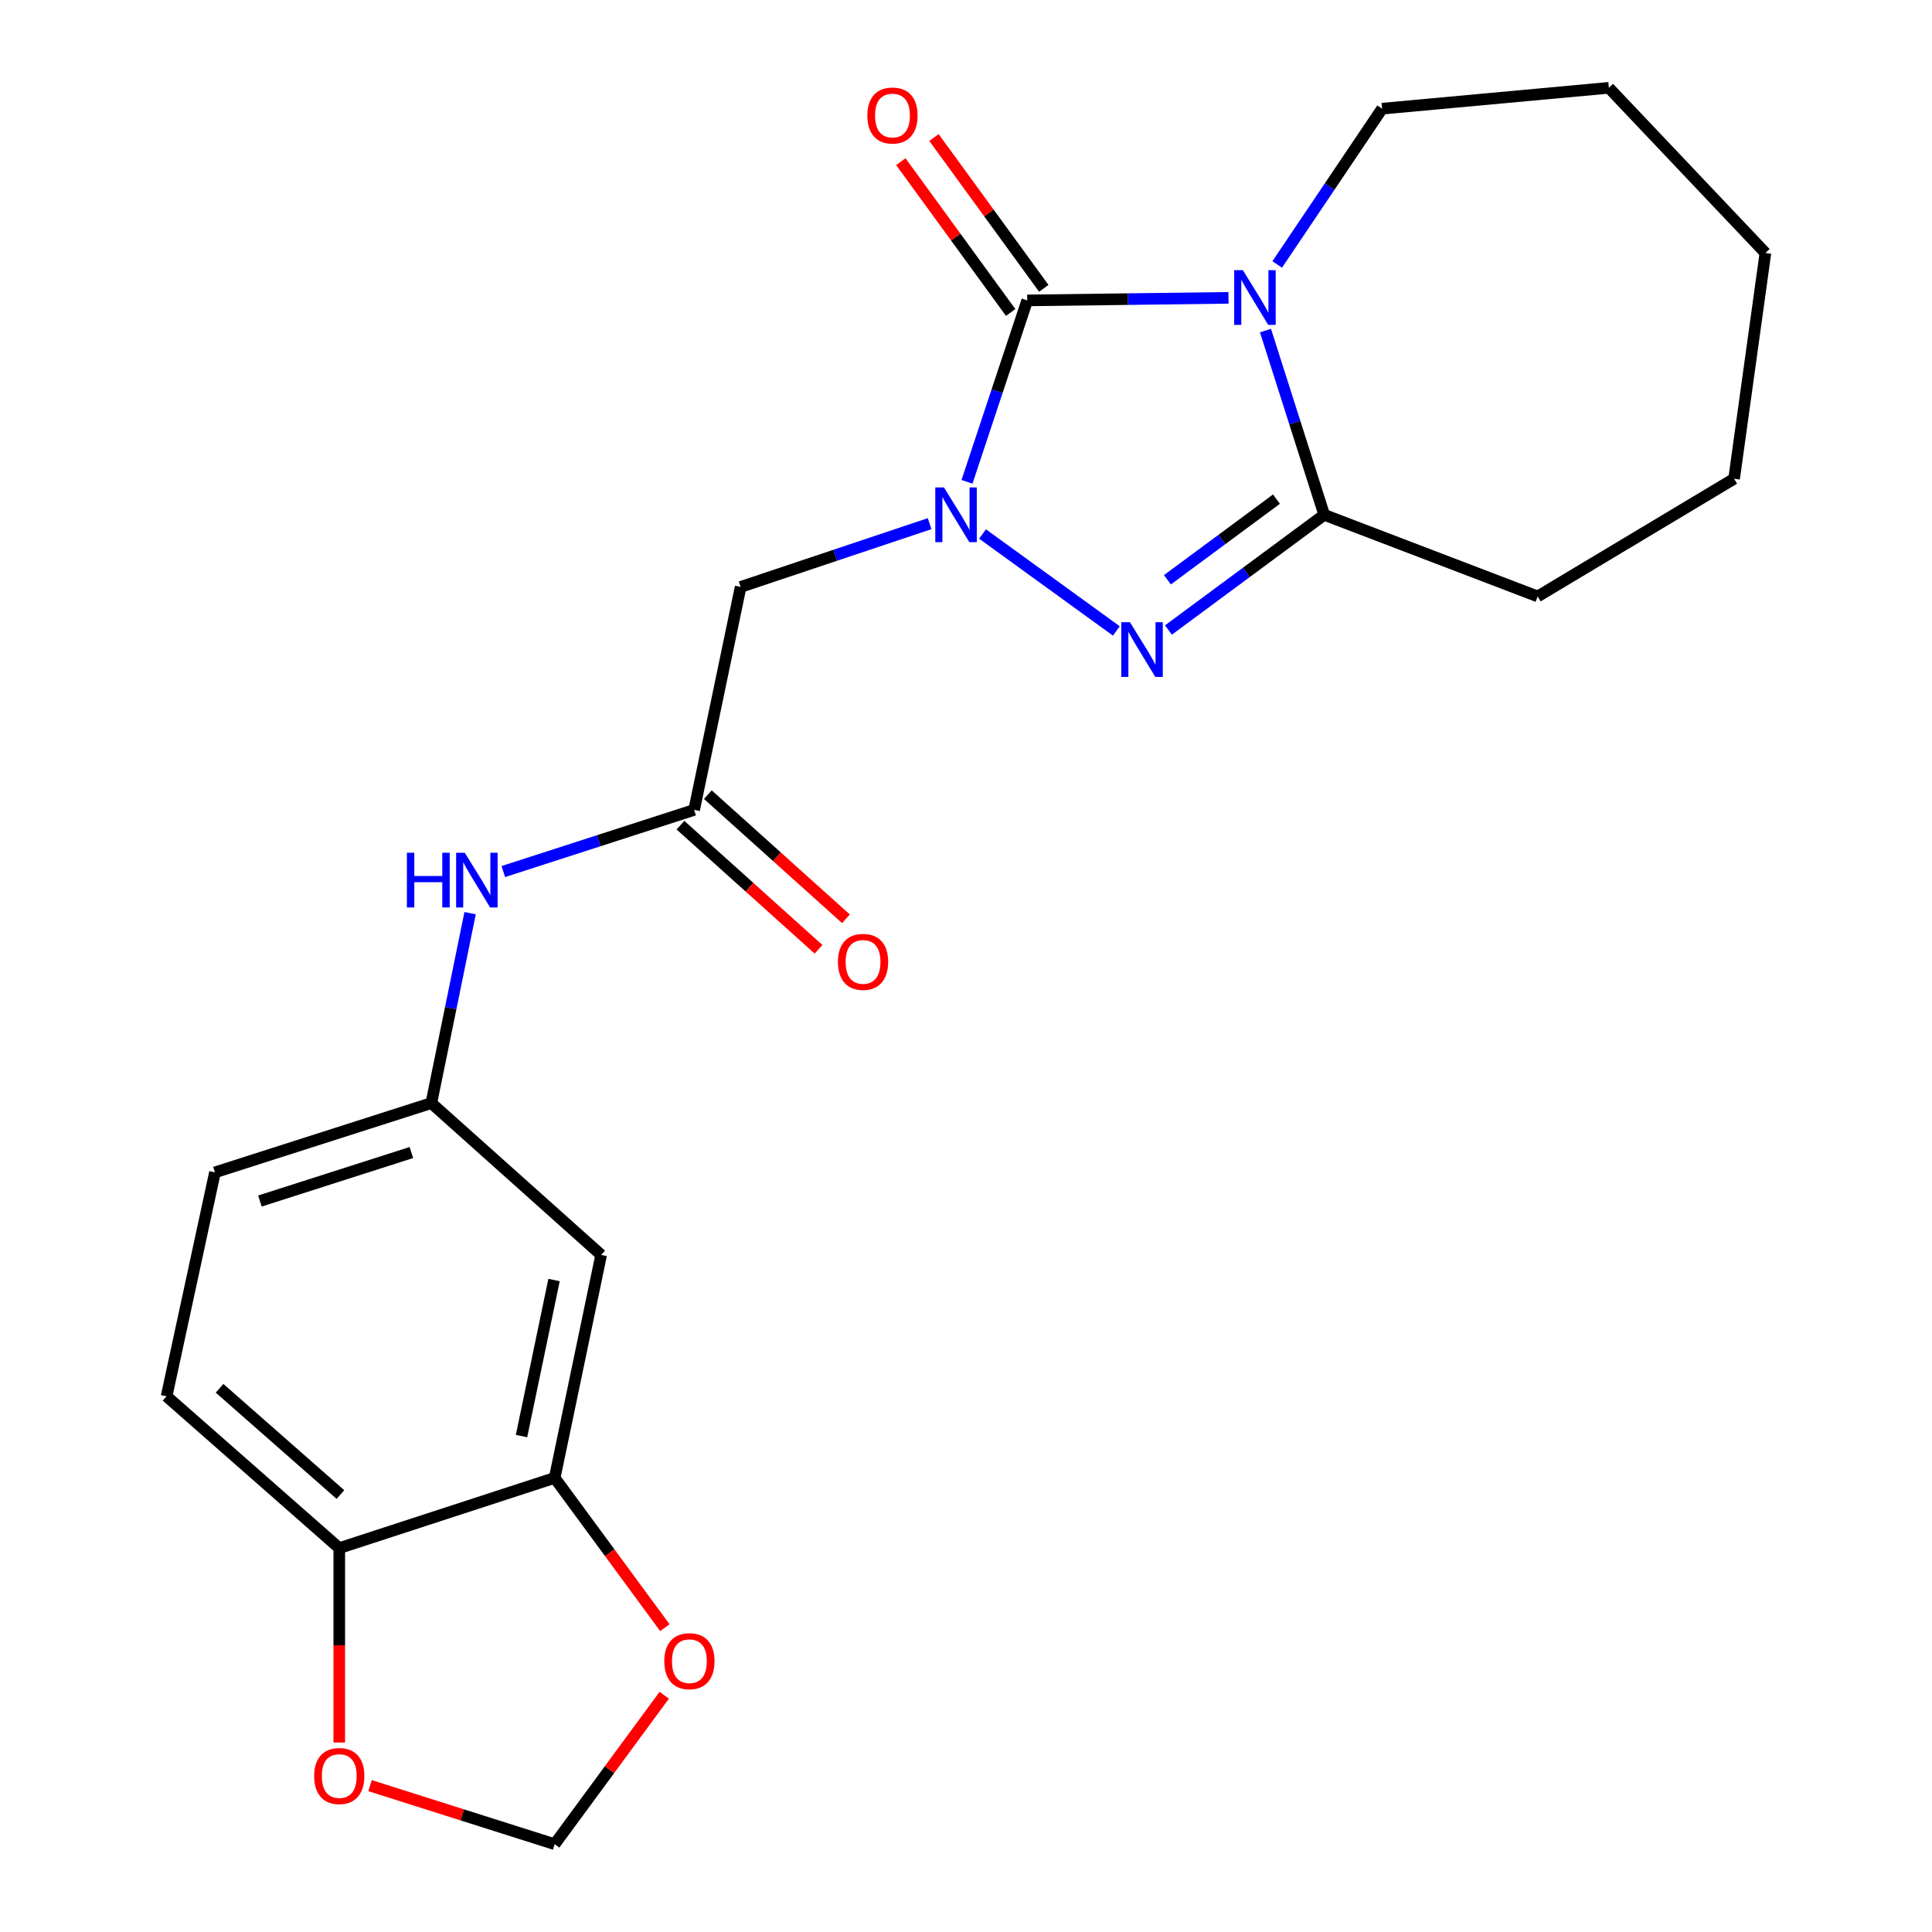 <?xml version='1.0' encoding='iso-8859-1'?>
<svg version='1.1' baseProfile='full'
              xmlns='http://www.w3.org/2000/svg'
                      xmlns:rdkit='http://www.rdkit.org/xml'
                      xmlns:xlink='http://www.w3.org/1999/xlink'
                  xml:space='preserve'
width='1000px' height='1000px' viewBox='0 0 1000 1000'>
<!-- END OF HEADER -->
<rect style='opacity:1.0;fill:#FFFFFF;stroke:none' width='1000' height='1000' x='0' y='0'> </rect>
<path class='bond-1' d='M 635.867,154.166 L 583.779,154.827' style='fill:none;fill-rule:evenodd;stroke:#0000FF;stroke-width:6px;stroke-linecap:butt;stroke-linejoin:miter;stroke-opacity:1' />
<path class='bond-1' d='M 583.779,154.827 L 531.691,155.489' style='fill:none;fill-rule:evenodd;stroke:#000000;stroke-width:6px;stroke-linecap:butt;stroke-linejoin:miter;stroke-opacity:1' />
<path class='bond-3' d='M 655.009,171.103 L 670.208,218.785' style='fill:none;fill-rule:evenodd;stroke:#0000FF;stroke-width:6px;stroke-linecap:butt;stroke-linejoin:miter;stroke-opacity:1' />
<path class='bond-3' d='M 670.208,218.785 L 685.407,266.467' style='fill:none;fill-rule:evenodd;stroke:#000000;stroke-width:6px;stroke-linecap:butt;stroke-linejoin:miter;stroke-opacity:1' />
<path class='bond-16' d='M 661.072,136.886 L 688.219,96.57' style='fill:none;fill-rule:evenodd;stroke:#0000FF;stroke-width:6px;stroke-linecap:butt;stroke-linejoin:miter;stroke-opacity:1' />
<path class='bond-16' d='M 688.219,96.57 L 715.365,56.254' style='fill:none;fill-rule:evenodd;stroke:#000000;stroke-width:6px;stroke-linecap:butt;stroke-linejoin:miter;stroke-opacity:1' />
<path class='bond-0' d='M 500.519,249.384 L 516.105,202.436' style='fill:none;fill-rule:evenodd;stroke:#0000FF;stroke-width:6px;stroke-linecap:butt;stroke-linejoin:miter;stroke-opacity:1' />
<path class='bond-0' d='M 516.105,202.436 L 531.691,155.489' style='fill:none;fill-rule:evenodd;stroke:#000000;stroke-width:6px;stroke-linecap:butt;stroke-linejoin:miter;stroke-opacity:1' />
<path class='bond-4' d='M 481.168,271.046 L 432.26,287.42' style='fill:none;fill-rule:evenodd;stroke:#0000FF;stroke-width:6px;stroke-linecap:butt;stroke-linejoin:miter;stroke-opacity:1' />
<path class='bond-4' d='M 432.26,287.42 L 383.351,303.793' style='fill:none;fill-rule:evenodd;stroke:#000000;stroke-width:6px;stroke-linecap:butt;stroke-linejoin:miter;stroke-opacity:1' />
<path class='bond-23' d='M 508.56,276.4 L 577.823,326.577' style='fill:none;fill-rule:evenodd;stroke:#0000FF;stroke-width:6px;stroke-linecap:butt;stroke-linejoin:miter;stroke-opacity:1' />
<path class='bond-8' d='M 540.269,149.243 L 511.847,110.214' style='fill:none;fill-rule:evenodd;stroke:#000000;stroke-width:6px;stroke-linecap:butt;stroke-linejoin:miter;stroke-opacity:1' />
<path class='bond-8' d='M 511.847,110.214 L 483.425,71.184' style='fill:none;fill-rule:evenodd;stroke:#FF0000;stroke-width:6px;stroke-linecap:butt;stroke-linejoin:miter;stroke-opacity:1' />
<path class='bond-8' d='M 523.114,161.735 L 494.692,122.706' style='fill:none;fill-rule:evenodd;stroke:#000000;stroke-width:6px;stroke-linecap:butt;stroke-linejoin:miter;stroke-opacity:1' />
<path class='bond-8' d='M 494.692,122.706 L 466.27,83.677' style='fill:none;fill-rule:evenodd;stroke:#FF0000;stroke-width:6px;stroke-linecap:butt;stroke-linejoin:miter;stroke-opacity:1' />
<path class='bond-2' d='M 604.784,326.092 L 645.095,296.28' style='fill:none;fill-rule:evenodd;stroke:#0000FF;stroke-width:6px;stroke-linecap:butt;stroke-linejoin:miter;stroke-opacity:1' />
<path class='bond-2' d='M 645.095,296.28 L 685.407,266.467' style='fill:none;fill-rule:evenodd;stroke:#000000;stroke-width:6px;stroke-linecap:butt;stroke-linejoin:miter;stroke-opacity:1' />
<path class='bond-2' d='M 604.259,300.086 L 632.477,279.217' style='fill:none;fill-rule:evenodd;stroke:#0000FF;stroke-width:6px;stroke-linecap:butt;stroke-linejoin:miter;stroke-opacity:1' />
<path class='bond-2' d='M 632.477,279.217 L 660.695,258.348' style='fill:none;fill-rule:evenodd;stroke:#000000;stroke-width:6px;stroke-linecap:butt;stroke-linejoin:miter;stroke-opacity:1' />
<path class='bond-19' d='M 685.407,266.467 L 795.89,308.71' style='fill:none;fill-rule:evenodd;stroke:#000000;stroke-width:6px;stroke-linecap:butt;stroke-linejoin:miter;stroke-opacity:1' />
<path class='bond-5' d='M 383.351,303.793 L 359.288,419.204' style='fill:none;fill-rule:evenodd;stroke:#000000;stroke-width:6px;stroke-linecap:butt;stroke-linejoin:miter;stroke-opacity:1' />
<path class='bond-9' d='M 359.288,419.204 L 309.904,435.16' style='fill:none;fill-rule:evenodd;stroke:#000000;stroke-width:6px;stroke-linecap:butt;stroke-linejoin:miter;stroke-opacity:1' />
<path class='bond-9' d='M 309.904,435.16 L 260.52,451.116' style='fill:none;fill-rule:evenodd;stroke:#0000FF;stroke-width:6px;stroke-linecap:butt;stroke-linejoin:miter;stroke-opacity:1' />
<path class='bond-15' d='M 352.195,427.096 L 387.936,459.222' style='fill:none;fill-rule:evenodd;stroke:#000000;stroke-width:6px;stroke-linecap:butt;stroke-linejoin:miter;stroke-opacity:1' />
<path class='bond-15' d='M 387.936,459.222 L 423.678,491.348' style='fill:none;fill-rule:evenodd;stroke:#FF0000;stroke-width:6px;stroke-linecap:butt;stroke-linejoin:miter;stroke-opacity:1' />
<path class='bond-15' d='M 366.382,411.313 L 402.123,443.439' style='fill:none;fill-rule:evenodd;stroke:#000000;stroke-width:6px;stroke-linecap:butt;stroke-linejoin:miter;stroke-opacity:1' />
<path class='bond-15' d='M 402.123,443.439 L 437.865,475.565' style='fill:none;fill-rule:evenodd;stroke:#FF0000;stroke-width:6px;stroke-linecap:butt;stroke-linejoin:miter;stroke-opacity:1' />
<path class='bond-6' d='M 287.099,764.953 L 311.162,649.554' style='fill:none;fill-rule:evenodd;stroke:#000000;stroke-width:6px;stroke-linecap:butt;stroke-linejoin:miter;stroke-opacity:1' />
<path class='bond-6' d='M 269.934,743.311 L 286.778,662.532' style='fill:none;fill-rule:evenodd;stroke:#000000;stroke-width:6px;stroke-linecap:butt;stroke-linejoin:miter;stroke-opacity:1' />
<path class='bond-11' d='M 287.099,764.953 L 315.618,803.717' style='fill:none;fill-rule:evenodd;stroke:#000000;stroke-width:6px;stroke-linecap:butt;stroke-linejoin:miter;stroke-opacity:1' />
<path class='bond-11' d='M 315.618,803.717 L 344.136,842.481' style='fill:none;fill-rule:evenodd;stroke:#FF0000;stroke-width:6px;stroke-linecap:butt;stroke-linejoin:miter;stroke-opacity:1' />
<path class='bond-25' d='M 287.099,764.953 L 175.603,801.301' style='fill:none;fill-rule:evenodd;stroke:#000000;stroke-width:6px;stroke-linecap:butt;stroke-linejoin:miter;stroke-opacity:1' />
<path class='bond-7' d='M 311.162,649.554 L 223.257,570.963' style='fill:none;fill-rule:evenodd;stroke:#000000;stroke-width:6px;stroke-linecap:butt;stroke-linejoin:miter;stroke-opacity:1' />
<path class='bond-13' d='M 243.332,472.646 L 233.295,521.804' style='fill:none;fill-rule:evenodd;stroke:#0000FF;stroke-width:6px;stroke-linecap:butt;stroke-linejoin:miter;stroke-opacity:1' />
<path class='bond-13' d='M 233.295,521.804 L 223.257,570.963' style='fill:none;fill-rule:evenodd;stroke:#000000;stroke-width:6px;stroke-linecap:butt;stroke-linejoin:miter;stroke-opacity:1' />
<path class='bond-10' d='M 175.603,801.301 L 86.224,722.722' style='fill:none;fill-rule:evenodd;stroke:#000000;stroke-width:6px;stroke-linecap:butt;stroke-linejoin:miter;stroke-opacity:1' />
<path class='bond-10' d='M 176.208,773.576 L 113.643,718.571' style='fill:none;fill-rule:evenodd;stroke:#000000;stroke-width:6px;stroke-linecap:butt;stroke-linejoin:miter;stroke-opacity:1' />
<path class='bond-12' d='M 175.603,801.301 L 175.603,851.611' style='fill:none;fill-rule:evenodd;stroke:#000000;stroke-width:6px;stroke-linecap:butt;stroke-linejoin:miter;stroke-opacity:1' />
<path class='bond-12' d='M 175.603,851.611 L 175.603,901.921' style='fill:none;fill-rule:evenodd;stroke:#FF0000;stroke-width:6px;stroke-linecap:butt;stroke-linejoin:miter;stroke-opacity:1' />
<path class='bond-14' d='M 343.814,877.446 L 315.457,915.996' style='fill:none;fill-rule:evenodd;stroke:#FF0000;stroke-width:6px;stroke-linecap:butt;stroke-linejoin:miter;stroke-opacity:1' />
<path class='bond-14' d='M 315.457,915.996 L 287.099,954.545' style='fill:none;fill-rule:evenodd;stroke:#000000;stroke-width:6px;stroke-linecap:butt;stroke-linejoin:miter;stroke-opacity:1' />
<path class='bond-26' d='M 191.527,924.238 L 239.313,939.392' style='fill:none;fill-rule:evenodd;stroke:#FF0000;stroke-width:6px;stroke-linecap:butt;stroke-linejoin:miter;stroke-opacity:1' />
<path class='bond-26' d='M 239.313,939.392 L 287.099,954.545' style='fill:none;fill-rule:evenodd;stroke:#000000;stroke-width:6px;stroke-linecap:butt;stroke-linejoin:miter;stroke-opacity:1' />
<path class='bond-18' d='M 223.257,570.963 L 111.265,606.816' style='fill:none;fill-rule:evenodd;stroke:#000000;stroke-width:6px;stroke-linecap:butt;stroke-linejoin:miter;stroke-opacity:1' />
<path class='bond-18' d='M 212.929,596.552 L 134.535,621.649' style='fill:none;fill-rule:evenodd;stroke:#000000;stroke-width:6px;stroke-linecap:butt;stroke-linejoin:miter;stroke-opacity:1' />
<path class='bond-20' d='M 715.365,56.254 L 832.745,45.455' style='fill:none;fill-rule:evenodd;stroke:#000000;stroke-width:6px;stroke-linecap:butt;stroke-linejoin:miter;stroke-opacity:1' />
<path class='bond-17' d='M 86.224,722.722 L 111.265,606.816' style='fill:none;fill-rule:evenodd;stroke:#000000;stroke-width:6px;stroke-linecap:butt;stroke-linejoin:miter;stroke-opacity:1' />
<path class='bond-21' d='M 795.89,308.71 L 897.565,247.804' style='fill:none;fill-rule:evenodd;stroke:#000000;stroke-width:6px;stroke-linecap:butt;stroke-linejoin:miter;stroke-opacity:1' />
<path class='bond-22' d='M 832.745,45.455 L 913.776,130.943' style='fill:none;fill-rule:evenodd;stroke:#000000;stroke-width:6px;stroke-linecap:butt;stroke-linejoin:miter;stroke-opacity:1' />
<path class='bond-24' d='M 897.565,247.804 L 913.776,130.943' style='fill:none;fill-rule:evenodd;stroke:#000000;stroke-width:6px;stroke-linecap:butt;stroke-linejoin:miter;stroke-opacity:1' />
<path  class='atom-0' d='M 643.294 139.832
L 652.574 154.832
Q 653.494 156.312, 654.974 158.992
Q 656.454 161.672, 656.534 161.832
L 656.534 139.832
L 660.294 139.832
L 660.294 168.152
L 656.414 168.152
L 646.454 151.752
Q 645.294 149.832, 644.054 147.632
Q 642.854 145.432, 642.494 144.752
L 642.494 168.152
L 638.814 168.152
L 638.814 139.832
L 643.294 139.832
' fill='#0000FF'/>
<path  class='atom-1' d='M 488.588 252.307
L 497.868 267.307
Q 498.788 268.787, 500.268 271.467
Q 501.748 274.147, 501.828 274.307
L 501.828 252.307
L 505.588 252.307
L 505.588 280.627
L 501.708 280.627
L 491.748 264.227
Q 490.588 262.307, 489.348 260.107
Q 488.148 257.907, 487.788 257.227
L 487.788 280.627
L 484.108 280.627
L 484.108 252.307
L 488.588 252.307
' fill='#0000FF'/>
<path  class='atom-3' d='M 584.852 322.044
L 594.132 337.044
Q 595.052 338.524, 596.532 341.204
Q 598.012 343.884, 598.092 344.044
L 598.092 322.044
L 601.852 322.044
L 601.852 350.364
L 597.972 350.364
L 588.012 333.964
Q 586.852 332.044, 585.612 329.844
Q 584.412 327.644, 584.052 326.964
L 584.052 350.364
L 580.372 350.364
L 580.372 322.044
L 584.852 322.044
' fill='#0000FF'/>
<path  class='atom-9' d='M 448.942 59.788
Q 448.942 52.989, 452.302 49.188
Q 455.662 45.389, 461.942 45.389
Q 468.222 45.389, 471.582 49.188
Q 474.942 52.989, 474.942 59.788
Q 474.942 66.668, 471.542 70.588
Q 468.142 74.469, 461.942 74.469
Q 455.702 74.469, 452.302 70.588
Q 448.942 66.709, 448.942 59.788
M 461.942 71.269
Q 466.262 71.269, 468.582 68.388
Q 470.942 65.469, 470.942 59.788
Q 470.942 54.228, 468.582 51.428
Q 466.262 48.589, 461.942 48.589
Q 457.622 48.589, 455.262 51.389
Q 452.942 54.188, 452.942 59.788
Q 452.942 65.508, 455.262 68.388
Q 457.622 71.269, 461.942 71.269
' fill='#FF0000'/>
<path  class='atom-10' d='M 210.605 441.381
L 214.445 441.381
L 214.445 453.421
L 228.925 453.421
L 228.925 441.381
L 232.765 441.381
L 232.765 469.701
L 228.925 469.701
L 228.925 456.621
L 214.445 456.621
L 214.445 469.701
L 210.605 469.701
L 210.605 441.381
' fill='#0000FF'/>
<path  class='atom-10' d='M 240.565 441.381
L 249.845 456.381
Q 250.765 457.861, 252.245 460.541
Q 253.725 463.221, 253.805 463.381
L 253.805 441.381
L 257.565 441.381
L 257.565 469.701
L 253.685 469.701
L 243.725 453.301
Q 242.565 451.381, 241.325 449.181
Q 240.125 446.981, 239.765 446.301
L 239.765 469.701
L 236.085 469.701
L 236.085 441.381
L 240.565 441.381
' fill='#0000FF'/>
<path  class='atom-12' d='M 343.836 859.823
Q 343.836 853.023, 347.196 849.223
Q 350.556 845.423, 356.836 845.423
Q 363.116 845.423, 366.476 849.223
Q 369.836 853.023, 369.836 859.823
Q 369.836 866.703, 366.436 870.623
Q 363.036 874.503, 356.836 874.503
Q 350.596 874.503, 347.196 870.623
Q 343.836 866.743, 343.836 859.823
M 356.836 871.303
Q 361.156 871.303, 363.476 868.423
Q 365.836 865.503, 365.836 859.823
Q 365.836 854.263, 363.476 851.463
Q 361.156 848.623, 356.836 848.623
Q 352.516 848.623, 350.156 851.423
Q 347.836 854.223, 347.836 859.823
Q 347.836 865.543, 350.156 868.423
Q 352.516 871.303, 356.836 871.303
' fill='#FF0000'/>
<path  class='atom-13' d='M 162.603 919.268
Q 162.603 912.468, 165.963 908.668
Q 169.323 904.868, 175.603 904.868
Q 181.883 904.868, 185.243 908.668
Q 188.603 912.468, 188.603 919.268
Q 188.603 926.148, 185.203 930.068
Q 181.803 933.948, 175.603 933.948
Q 169.363 933.948, 165.963 930.068
Q 162.603 926.188, 162.603 919.268
M 175.603 930.748
Q 179.923 930.748, 182.243 927.868
Q 184.603 924.948, 184.603 919.268
Q 184.603 913.708, 182.243 910.908
Q 179.923 908.068, 175.603 908.068
Q 171.283 908.068, 168.923 910.868
Q 166.603 913.668, 166.603 919.268
Q 166.603 924.988, 168.923 927.868
Q 171.283 930.748, 175.603 930.748
' fill='#FF0000'/>
<path  class='atom-16' d='M 433.71 497.864
Q 433.71 491.064, 437.07 487.264
Q 440.43 483.464, 446.71 483.464
Q 452.99 483.464, 456.35 487.264
Q 459.71 491.064, 459.71 497.864
Q 459.71 504.744, 456.31 508.664
Q 452.91 512.544, 446.71 512.544
Q 440.47 512.544, 437.07 508.664
Q 433.71 504.784, 433.71 497.864
M 446.71 509.344
Q 451.03 509.344, 453.35 506.464
Q 455.71 503.544, 455.71 497.864
Q 455.71 492.304, 453.35 489.504
Q 451.03 486.664, 446.71 486.664
Q 442.39 486.664, 440.03 489.464
Q 437.71 492.264, 437.71 497.864
Q 437.71 503.584, 440.03 506.464
Q 442.39 509.344, 446.71 509.344
' fill='#FF0000'/>
</svg>
